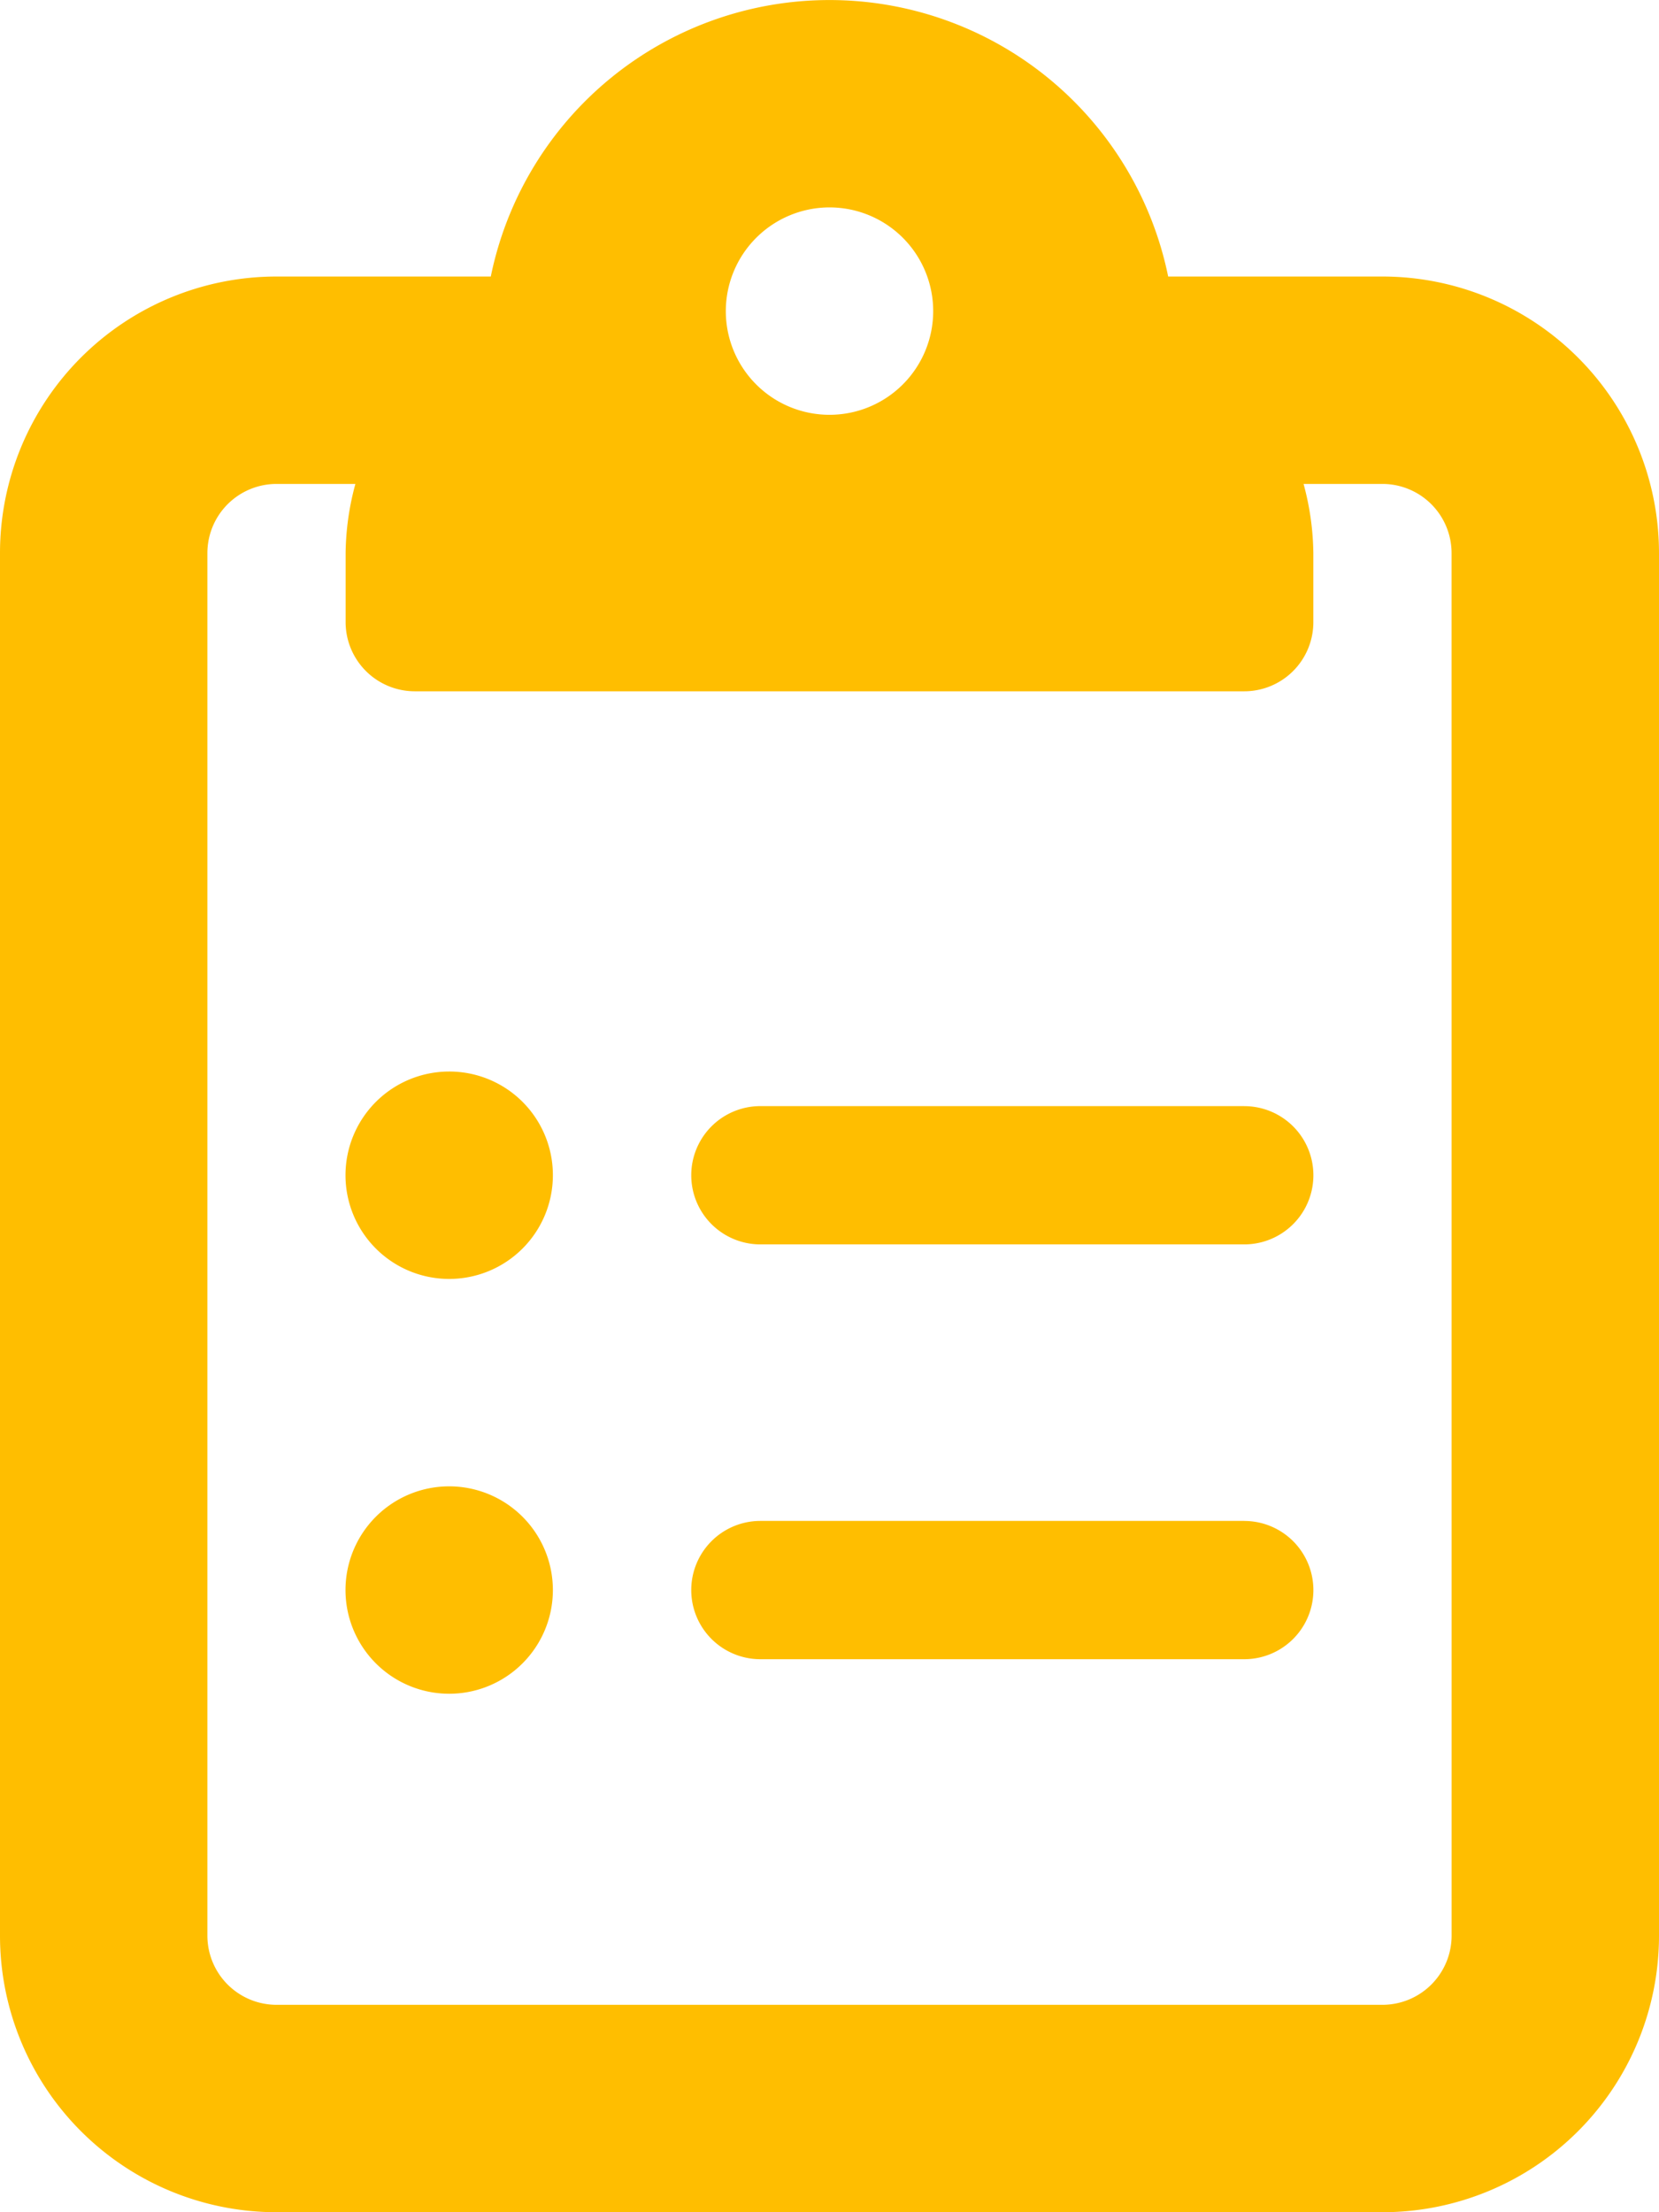 <svg xmlns="http://www.w3.org/2000/svg" width="42.75" height="57" viewBox="0 0 42.75 57"><path d="M130.7,27.734a2.672,2.672,0,1,0,2.672,2.672A2.669,2.669,0,0,0,130.7,27.734Zm0,10.688a2.672,2.672,0,1,0,2.672,2.672A2.673,2.673,0,0,0,130.7,38.422Zm20.484.891H138.719a1.781,1.781,0,0,0,0,3.563h12.469a1.781,1.781,0,0,0,0-3.562ZM154.75,7.25h-5.523a8.908,8.908,0,0,0-17.455,0H126.25a7.125,7.125,0,0,0-7.125,7.125V50a7.125,7.125,0,0,0,7.125,7.125h28.5A7.125,7.125,0,0,0,161.875,50V14.375A7.129,7.129,0,0,0,154.75,7.25ZM140.5,5.469a2.672,2.672,0,1,1-2.672,2.672A2.675,2.675,0,0,1,140.5,5.469ZM156.531,50a1.783,1.783,0,0,1-1.781,1.781h-28.5A1.783,1.783,0,0,1,124.469,50V14.375a1.783,1.783,0,0,1,1.781-1.781h2.033a7.014,7.014,0,0,0-.252,1.781v1.781a1.784,1.784,0,0,0,1.781,1.781h21.375a1.781,1.781,0,0,0,1.781-1.781V14.375a7.06,7.06,0,0,0-.252-1.781h2.033a1.783,1.783,0,0,1,1.781,1.781Zm-5.344-21.375H138.719a1.781,1.781,0,0,0,0,3.563h12.469a1.781,1.781,0,0,0,0-3.562Z" transform="translate(-119.125 -0.125)" fill="#ffbe00"/></svg>